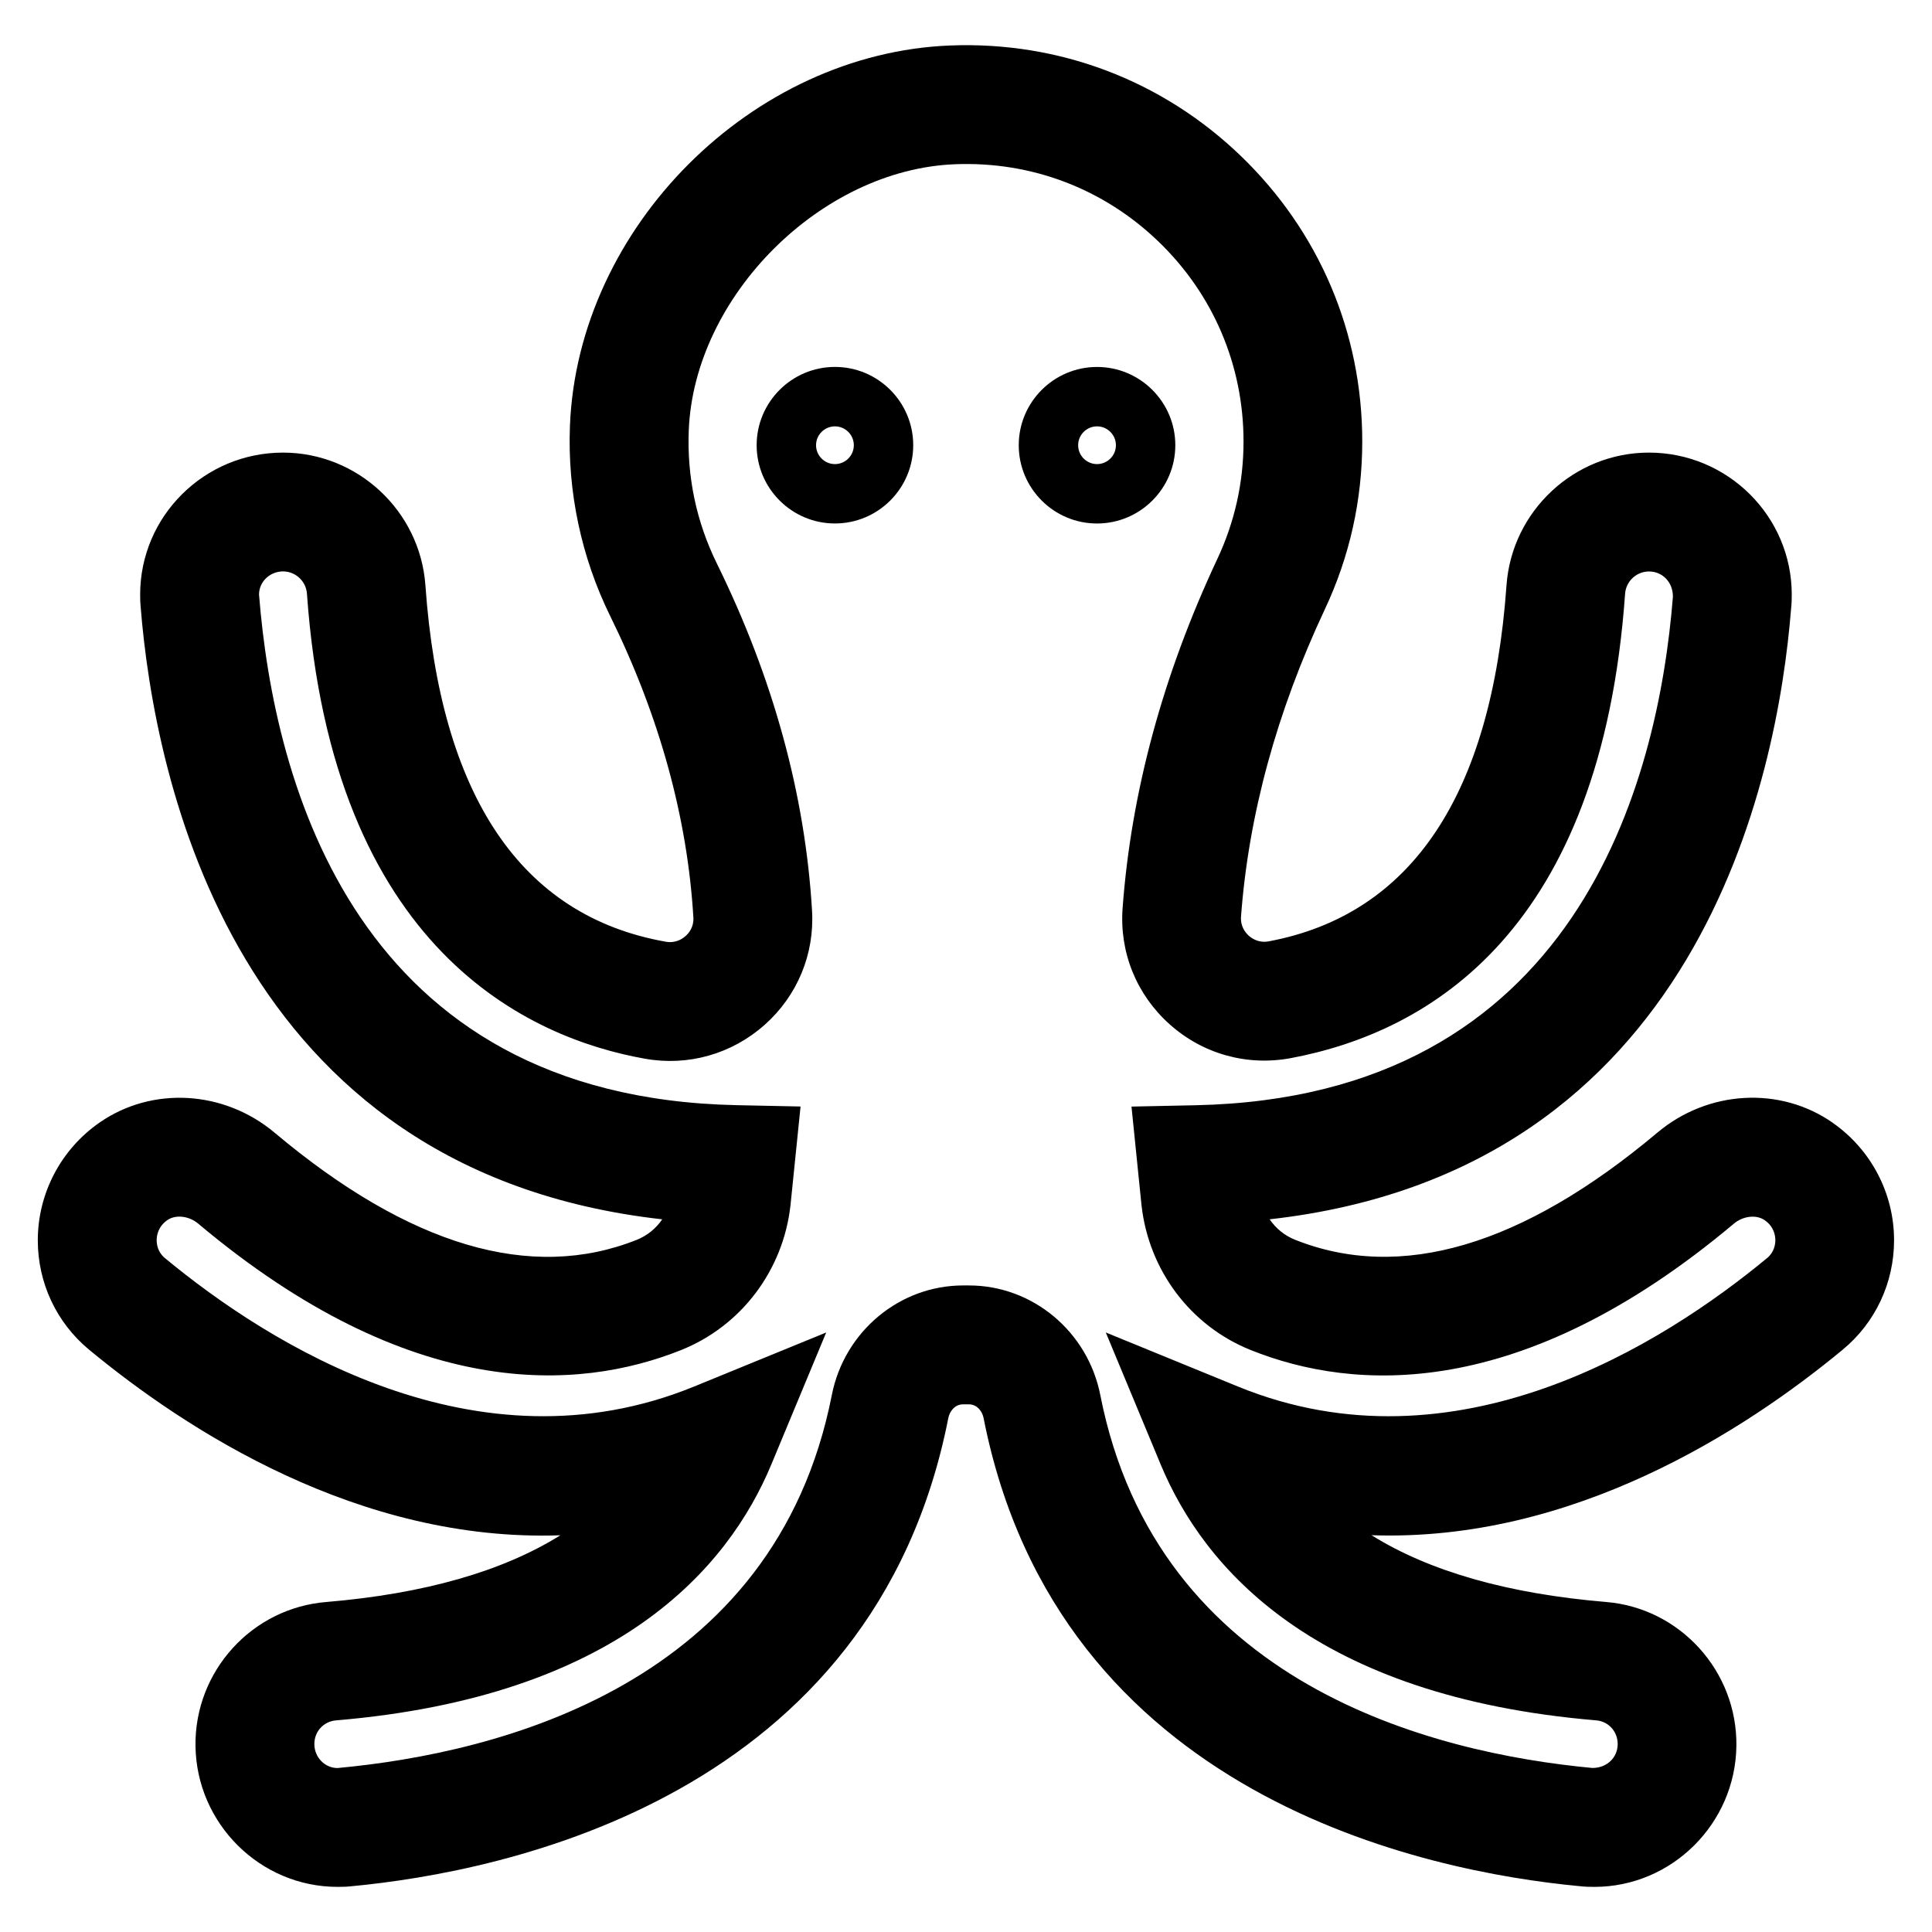 <?xml version="1.0" encoding="UTF-8"?>
<!-- Uploaded to: SVG Repo, www.svgrepo.com, Generator: SVG Repo Mixer Tools -->
<svg fill="#000000" width="800px" height="800px" version="1.1" viewBox="144 144 512 512" xmlns="http://www.w3.org/2000/svg">
 <g>
  <path d="m629.66 441.52c-13.941-9.715-33.031-8.629-46.438 2.637-35.746 30.031-68.07 39.566-96.07 28.371-2.731-1.094-5.031-2.984-6.684-5.398 113.66-12.723 134.6-116.59 138.2-161.95 0.141-1.203 0.164-2.402 0.164-3.606 0-20.75-16.98-37.629-37.855-37.629-19.734 0-36.305 15.422-37.738 35.148-3.93 55.512-25.121 87.27-63 94.371-2.606 0.496-4.441-0.723-5.305-1.496-0.844-0.754-2.234-2.418-2.055-5.008 1.984-26.883 9.445-54.277 22.191-81.43 6.598-14.02 9.941-29.008 9.941-44.539 0-28.828-11.445-55.719-32.227-75.707-20.75-19.965-48.074-30.34-76.902-29.23-52.562 2-98.738 48.129-100.84 100.75-0.691 17.414 2.992 34.84 10.652 50.422 13.059 26.535 20.484 53.426 22.059 79.934 0.148 2.535-1.211 4.148-2.047 4.879-0.852 0.77-2.668 2.016-5.359 1.512-38.266-6.809-59.672-38.598-63.613-94.488-1.434-19.695-18.004-35.117-37.738-35.117-20.867 0-37.855 16.879-37.855 37.629 0 1.203 0.031 2.402 0.117 3.07 3.66 45.871 24.594 149.75 138.24 162.49-1.652 2.418-3.969 4.32-6.723 5.422-28 11.18-60.293 1.621-96.008-28.387-13.414-11.266-32.512-12.352-46.445-2.637-10.211 7.117-16.305 18.766-16.305 31.164 0 11.289 4.969 21.859 13.609 29 25.703 21.246 71.469 51.051 124.88 49.168-15.352 9.574-36.062 15.492-61.984 17.68-19.727 1.559-34.977 18.316-34.715 38.156 0.27 20.59 17.148 37.34 37.637 37.34 1.273 0 2.559-0.031 3.512-0.148 41.043-3.848 138.62-23.656 158.36-124.1 0.34-1.746 1.707-3.629 3.898-3.629h1.551c2.188 0 3.559 1.883 3.898 3.629 19.734 100.45 117.32 120.25 158.05 124.07 1.262 0.148 2.547 0.18 3.82 0.18 20.492 0 37.367-16.75 37.629-37.344 0.262-19.844-14.988-36.605-34.629-38.164-25.969-2.188-46.703-8.109-62.062-17.688 53.457 1.859 99.172-27.922 124.86-49.16 8.66-7.148 13.617-17.719 13.617-29.008 0.008-12.395-6.086-24.043-16.297-31.152zm-17.371 35.887c-27.613 22.836-82.539 57.625-140.22 34.039l-35.023-14.328 14.531 34.945c11.422 27.48 40.715 61.559 115.42 67.848 3.297 0.262 5.746 2.992 5.707 6.367-0.047 3.449-2.785 6.25-6.699 6.25h-0.023c-42.227-3.961-115.32-22.074-130.39-98.824-3.312-16.832-17.941-29.047-34.801-29.047h-1.551c-16.863 0-31.488 12.219-34.801 29.047-15.086 76.762-88.188 94.875-130.99 98.844-3.344 0-6.094-2.809-6.141-6.266-0.047-3.371 2.41-6.102 5.785-6.367 74.617-6.289 103.91-40.367 115.33-67.848l14.531-34.945-35.023 14.328c-57.672 23.57-112.61-11.203-140.23-34.047-1.898-1.566-2.18-3.629-2.18-4.723 0-1.258 0.371-3.621 2.816-5.328 2.211-1.535 5.731-1.141 8.188 0.922 56.418 47.391 100.71 44.391 127.94 33.52 15.949-6.367 27.07-21.098 29.016-38.312l2.676-26.246-16.98-0.355c-100.91-2.106-122.57-85.32-126.53-135.31 0-3.387 2.852-6.141 6.367-6.141 3.305 0 6.086 2.598 6.328 5.879 6.684 94.559 58.945 117.8 89.504 123.25 11.492 2.078 23.098-1.227 31.812-8.98 8.66-7.707 13.234-18.742 12.539-30.285-1.82-30.707-10.312-61.645-25.223-91.961-5.422-11.043-7.934-22.914-7.445-35.281 1.426-35.559 35.062-69.172 70.59-70.527 20.254-0.797 39.336 6.481 53.859 20.461 14.555 13.996 22.57 32.828 22.57 53.012 0 10.863-2.34 21.34-6.949 31.148-14.391 30.652-22.836 61.781-25.098 92.512-0.867 11.715 3.676 22.938 12.461 30.789 8.801 7.871 20.5 11.133 32.094 8.973 36.934-6.926 82.293-33.914 88.609-123.07 0.234-3.312 3.023-5.902 6.328-5.902 3.512 0 6.367 2.754 6.344 6.715-3.938 49.414-25.602 132.64-126.5 134.74l-16.98 0.355 2.66 26.199c1.953 17.277 13.051 31.969 28.953 38.328 27.215 10.895 71.539 13.941 128.02-33.496 2.457-2.07 5.977-2.457 8.18-0.914 2.457 1.707 2.816 4.07 2.816 5.328-0.012 1.074-0.297 3.144-2.199 4.711z"/>
  <path d="m455.47 261.99c0-11.438-9.312-20.742-20.75-20.742s-20.742 9.305-20.742 20.742 9.305 20.742 20.742 20.742c11.438 0.004 20.75-9.301 20.75-20.742zm-20.75 5c-2.754 0-5-2.242-5-5 0-2.754 2.242-5 5-5 2.762 0 5.008 2.242 5.008 5 0 2.758-2.246 5-5.008 5z"/>
  <path d="m365.27 241.24c-11.438 0-20.75 9.305-20.75 20.742s9.312 20.742 20.75 20.742 20.742-9.305 20.742-20.742c0.004-11.438-9.301-20.742-20.742-20.742zm0 25.75c-2.762 0-5.008-2.242-5.008-5 0-2.754 2.242-5 5.008-5 2.754 0 5 2.242 5 5 0 2.758-2.25 5-5 5z"/>
 </g>
</svg>